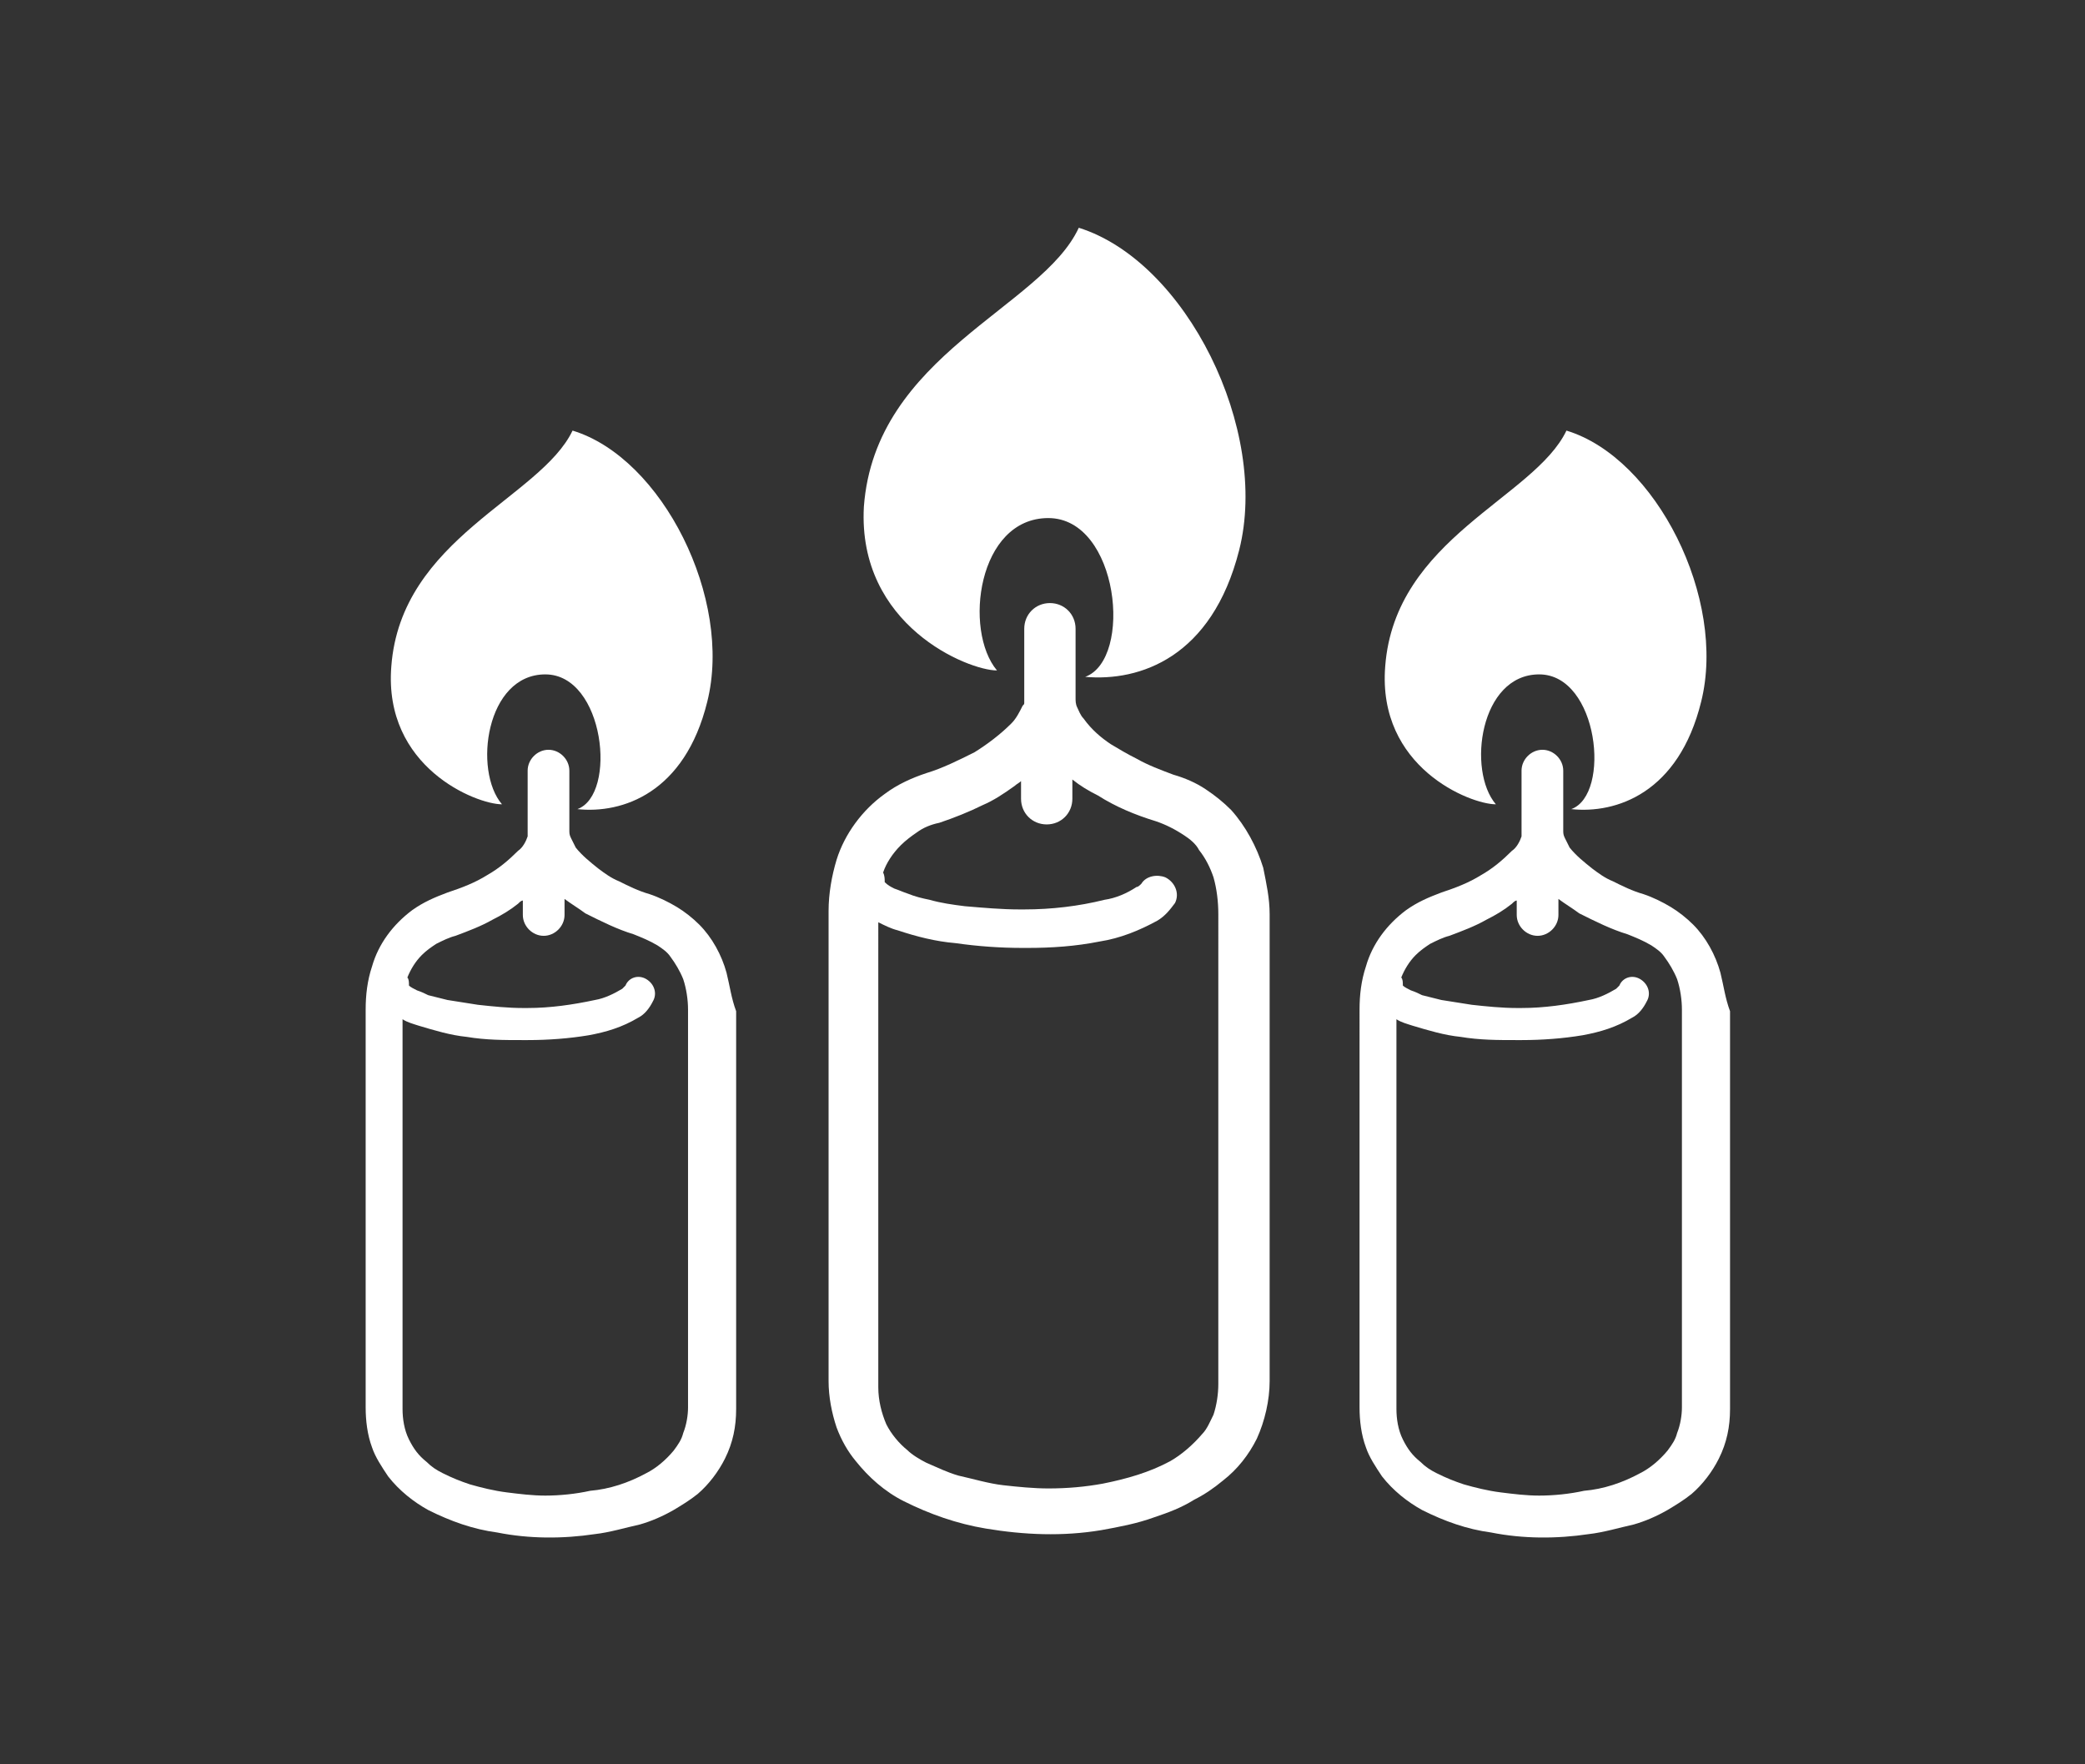 <?xml version="1.0" encoding="utf-8"?>
<!-- Generator: Adobe Illustrator 28.2.0, SVG Export Plug-In . SVG Version: 6.00 Build 0)  -->
<svg version="1.1" id="レイヤー_1" xmlns="http://www.w3.org/2000/svg" xmlns:xlink="http://www.w3.org/1999/xlink" x="0px"
	 y="0px" viewBox="0 0 130 110" style="enable-background:new 0 0 130 110;" xml:space="preserve">
<rect x="0" y="0" width="130" height="110" fill="#333333" stroke="none"/>
<style type="text/css">
	.st0{fill:#FFFFFF;}
</style>
<g id="グループ_40" transform="translate(-555.391 -2602.007)">
	<g id="ロウソクアイコン1" transform="translate(584.653 2602.007)">
		<path id="パス_84" class="st0" d="M32.9,41.8c-2.1-2.5-1.2-9.5,3.2-9.5s5.3,8.8,2.3,9.9c3.4,0.3,7.9-1.2,9.6-7.9
			c1.9-7.5-3.3-18-10-20.1c-2.3,5-12.7,7.9-13.4,17.4C24.2,39,31.1,41.8,32.9,41.8z"/>
		<path id="パス_85" class="st0" d="M49.5,54.1c-0.4-1.3-1.1-2.6-2-3.6c-0.5-0.5-1-0.9-1.6-1.3c-0.6-0.4-1.3-0.7-2-0.9
			c-0.8-0.3-1.6-0.6-2.3-1c-0.6-0.3-1.1-0.6-1.6-0.9c-0.6-0.4-1.2-0.9-1.7-1.6c-0.2-0.2-0.3-0.5-0.4-0.7c-0.1-0.2-0.1-0.4-0.1-0.6h0
			v-4.3c0-0.9-0.7-1.6-1.6-1.6s-1.6,0.7-1.6,1.6v4.6c0,0.1,0,0.1-0.1,0.2c-0.2,0.4-0.4,0.8-0.7,1.1c-0.7,0.7-1.5,1.3-2.3,1.8
			c-1,0.5-2,1-3,1.3c-0.9,0.3-1.8,0.7-2.6,1.3c-1.4,1-2.5,2.5-3,4.1c-0.3,1-0.5,2.1-0.5,3.2v29.3c0,1,0.2,2,0.5,2.9
			c0.3,0.8,0.7,1.5,1.2,2.1c0.8,1,1.8,1.9,3,2.5c1.6,0.8,3.3,1.4,5.1,1.7c2.4,0.4,4.8,0.5,7.2,0.1c1.1-0.2,2.2-0.4,3.3-0.8
			c0.9-0.3,1.7-0.6,2.5-1.1c0.6-0.3,1.2-0.7,1.8-1.2c0.9-0.7,1.6-1.6,2.1-2.6c0.5-1.1,0.8-2.4,0.8-3.6V57
			C49.9,56,49.7,55.1,49.5,54.1z M46.7,86.3c0,0.6-0.1,1.3-0.3,1.9c-0.2,0.4-0.4,0.9-0.7,1.2c-0.6,0.7-1.3,1.3-2,1.7
			c-1.3,0.7-2.7,1.1-4.2,1.4c-1.1,0.2-2.2,0.3-3.4,0.3c-0.9,0-1.9-0.1-2.8-0.2c-0.9-0.1-1.9-0.4-2.8-0.6c-0.7-0.2-1.3-0.5-2-0.8
			c-0.4-0.2-0.9-0.5-1.2-0.8c-0.5-0.4-1-1-1.3-1.6c-0.3-0.7-0.5-1.5-0.5-2.3V57.5c0.4,0.2,0.8,0.4,1.2,0.5c1.2,0.4,2.4,0.7,3.6,0.8
			c1.4,0.2,2.8,0.3,4.2,0.3h0.3c1.5,0,3-0.1,4.5-0.4c1.3-0.2,2.5-0.7,3.6-1.3c0.5-0.3,0.8-0.7,1.1-1.1c0.3-0.6,0-1.3-0.6-1.6
			c-0.5-0.2-1.2-0.1-1.5,0.4c-0.1,0.1-0.2,0.2-0.3,0.2c-0.6,0.4-1.3,0.7-2,0.8c-1.6,0.4-3.3,0.6-5,0.6h-0.3c-1.1,0-2.2-0.1-3.4-0.2
			c-0.8-0.1-1.5-0.2-2.2-0.4c-0.5-0.1-0.9-0.2-1.4-0.4c-0.3-0.1-0.5-0.2-0.8-0.3c-0.2-0.1-0.4-0.2-0.6-0.4c0,0,0,0,0,0
			c0-0.2,0-0.4-0.1-0.6c0.2-0.6,0.6-1.2,1.1-1.7c0.3-0.3,0.7-0.6,1-0.8c0.4-0.3,0.9-0.5,1.4-0.6c0.9-0.3,1.9-0.7,2.7-1.1
			c0.7-0.3,1.3-0.7,2-1.2c0.1-0.1,0.3-0.2,0.4-0.3v1.1c0,0.9,0.7,1.6,1.6,1.6s1.6-0.7,1.6-1.6v-1.2c0.5,0.4,1,0.7,1.6,1
			c1.1,0.7,2.3,1.2,3.6,1.6c0.6,0.2,1.2,0.5,1.8,0.9c0.3,0.2,0.7,0.5,0.9,0.9c0.4,0.5,0.7,1.1,0.9,1.7c0.2,0.7,0.3,1.5,0.3,2.3
			C46.7,60.6,46.7,79.1,46.7,86.3z"/>
	</g>
	<g id="ロウソクアイコン1-2" transform="translate(617.359 2614.753)">
		<path id="パス_84-2" class="st0" d="M31.3,37.4c-1.8-2.1-1-8.1,2.7-8.1s4.5,7.5,2,8.4c2.8,0.3,6.7-1,8.1-6.7
			c1.6-6.4-2.8-15.2-8.4-16.9c-2,4.2-10.7,6.7-11.3,14.7C23.9,35.1,29.7,37.4,31.3,37.4z"/>
		<path id="パス_85-2" class="st0" d="M45.3,47.9c-0.3-1.1-0.9-2.2-1.7-3c-0.4-0.4-0.9-0.8-1.4-1.1c-0.5-0.3-1.1-0.6-1.7-0.8
			c-0.7-0.2-1.3-0.5-1.9-0.8c-0.5-0.2-0.9-0.5-1.3-0.8c-0.5-0.4-1-0.8-1.4-1.3c-0.1-0.2-0.2-0.4-0.3-0.6c-0.1-0.2-0.1-0.3-0.1-0.5h0
			v-3.7c0-0.7-0.6-1.3-1.3-1.3c-0.7,0-1.3,0.6-1.3,1.3v3.9c0,0.1,0,0.1,0,0.2c-0.1,0.3-0.3,0.7-0.6,0.9c-0.6,0.6-1.2,1.1-1.9,1.5
			c-0.8,0.5-1.6,0.8-2.5,1.1c-0.8,0.3-1.5,0.6-2.2,1.1c-1.2,0.9-2.1,2.1-2.5,3.5c-0.3,0.9-0.4,1.8-0.4,2.7V75c0,0.8,0.1,1.7,0.4,2.5
			c0.2,0.6,0.6,1.2,1,1.8c0.7,0.9,1.6,1.6,2.5,2.1c1.4,0.7,2.8,1.2,4.3,1.4c2,0.4,4.1,0.4,6.1,0.1c0.9-0.1,1.9-0.4,2.8-0.6
			c0.7-0.2,1.4-0.5,2.1-0.9c0.5-0.3,1-0.6,1.5-1c0.7-0.6,1.3-1.4,1.7-2.2c0.5-1,0.7-2,0.7-3.1V50.3C45.6,49.5,45.5,48.7,45.3,47.9z
			 M42.9,75c0,0.5-0.1,1.1-0.3,1.6c-0.1,0.4-0.3,0.7-0.6,1.1c-0.5,0.6-1.1,1.1-1.7,1.4c-1.1,0.6-2.3,1-3.5,1.1
			c-0.9,0.2-1.9,0.3-2.8,0.3c-0.8,0-1.6-0.1-2.4-0.2c-0.8-0.1-1.6-0.3-2.3-0.5c-0.6-0.2-1.1-0.4-1.7-0.7c-0.4-0.2-0.7-0.4-1-0.7
			c-0.5-0.4-0.8-0.8-1.1-1.4c-0.3-0.6-0.4-1.3-0.4-1.9V50.8c0.3,0.2,0.7,0.3,1,0.4c1,0.3,2,0.6,3,0.7c1.2,0.2,2.3,0.2,3.5,0.2h0.3
			c1.3,0,2.6-0.1,3.8-0.3c1.1-0.2,2.1-0.5,3.1-1.1c0.4-0.2,0.7-0.6,0.9-1c0.3-0.5,0.1-1.1-0.4-1.4c-0.5-0.3-1.1-0.1-1.3,0.4
			c-0.1,0.1-0.1,0.1-0.2,0.2c-0.5,0.3-1.1,0.6-1.7,0.7c-1.4,0.3-2.8,0.5-4.2,0.5h-0.3c-0.9,0-1.9-0.1-2.8-0.2
			c-0.6-0.1-1.3-0.2-1.9-0.3c-0.4-0.1-0.8-0.2-1.2-0.3c-0.2-0.1-0.4-0.2-0.7-0.3c-0.2-0.1-0.4-0.2-0.5-0.3c0,0,0,0,0,0
			c0-0.2,0-0.4-0.1-0.5c0.2-0.5,0.5-1,0.9-1.4c0.3-0.3,0.6-0.5,0.9-0.7c0.4-0.2,0.8-0.4,1.2-0.5c0.8-0.3,1.6-0.6,2.3-1
			c0.6-0.3,1.1-0.6,1.6-1c0.1-0.1,0.2-0.2,0.3-0.2v0.9c0,0.7,0.6,1.3,1.3,1.3c0.7,0,1.3-0.6,1.3-1.3l0,0v-1c0.4,0.3,0.9,0.6,1.3,0.9
			c1,0.5,2,1,3,1.3c0.5,0.2,1,0.4,1.5,0.7c0.3,0.2,0.6,0.4,0.8,0.7c0.3,0.4,0.6,0.9,0.8,1.4c0.2,0.6,0.3,1.3,0.3,1.9
			C42.9,53.4,42.9,69,42.9,75z"/>
	</g>
	<g id="ロウソクアイコン1-3" transform="translate(555.39 2614.753)">
		<path id="パス_84-3" class="st0" d="M31.3,37.4c-1.8-2.1-1-8.1,2.7-8.1s4.5,7.5,2,8.4c2.8,0.3,6.7-1,8.1-6.7
			c1.6-6.4-2.8-15.2-8.4-16.9c-2,4.2-10.7,6.7-11.3,14.7C23.9,35.1,29.7,37.4,31.3,37.4z"/>
		<path id="パス_85-3" class="st0" d="M45.3,47.9c-0.3-1.1-0.9-2.2-1.7-3c-0.4-0.4-0.9-0.8-1.4-1.1c-0.5-0.3-1.1-0.6-1.7-0.8
			c-0.7-0.2-1.3-0.5-1.9-0.8c-0.5-0.2-0.9-0.5-1.3-0.8c-0.5-0.4-1-0.8-1.4-1.3c-0.1-0.2-0.2-0.4-0.3-0.6c-0.1-0.2-0.1-0.3-0.1-0.5h0
			v-3.7c0-0.7-0.6-1.3-1.3-1.3c-0.7,0-1.3,0.6-1.3,1.3v3.9c0,0.1,0,0.1,0,0.2c-0.1,0.3-0.3,0.7-0.6,0.9c-0.6,0.6-1.2,1.1-1.9,1.5
			c-0.8,0.5-1.6,0.8-2.5,1.1c-0.8,0.3-1.5,0.6-2.2,1.1c-1.2,0.9-2.1,2.1-2.5,3.5c-0.3,0.9-0.4,1.8-0.4,2.7V75c0,0.8,0.1,1.7,0.4,2.5
			c0.2,0.6,0.6,1.2,1,1.8c0.7,0.9,1.6,1.6,2.5,2.1c1.4,0.7,2.8,1.2,4.3,1.4c2,0.4,4.1,0.4,6.1,0.1c0.9-0.1,1.9-0.4,2.8-0.6
			c0.7-0.2,1.4-0.5,2.1-0.9c0.5-0.3,1-0.6,1.5-1c0.7-0.6,1.3-1.4,1.7-2.2c0.5-1,0.7-2,0.7-3.1V50.3C45.6,49.5,45.5,48.7,45.3,47.9z
			 M42.9,75c0,0.5-0.1,1.1-0.3,1.6c-0.1,0.4-0.3,0.7-0.6,1.1c-0.5,0.6-1.1,1.1-1.7,1.4c-1.1,0.6-2.3,1-3.5,1.1
			c-0.9,0.2-1.9,0.3-2.8,0.3c-0.8,0-1.6-0.1-2.4-0.2c-0.8-0.1-1.6-0.3-2.3-0.5c-0.6-0.2-1.1-0.4-1.7-0.7c-0.4-0.2-0.7-0.4-1-0.7
			c-0.5-0.4-0.8-0.8-1.1-1.4c-0.3-0.6-0.4-1.3-0.4-1.9V50.8c0.3,0.2,0.7,0.3,1,0.4c1,0.3,2,0.6,3,0.7c1.2,0.2,2.3,0.2,3.5,0.2h0.3
			c1.3,0,2.6-0.1,3.8-0.3c1.1-0.2,2.1-0.5,3.1-1.1c0.4-0.2,0.7-0.6,0.9-1c0.3-0.5,0.1-1.1-0.4-1.4c-0.5-0.3-1.1-0.1-1.3,0.4
			c-0.1,0.1-0.1,0.1-0.2,0.2c-0.5,0.3-1.1,0.6-1.7,0.7c-1.4,0.3-2.8,0.5-4.2,0.5h-0.3c-0.9,0-1.9-0.1-2.8-0.2
			c-0.6-0.1-1.3-0.2-1.9-0.3c-0.4-0.1-0.8-0.2-1.2-0.3c-0.2-0.1-0.4-0.2-0.7-0.3c-0.2-0.1-0.4-0.2-0.5-0.3c0,0,0,0,0,0
			c0-0.2,0-0.4-0.1-0.5c0.2-0.5,0.5-1,0.9-1.4c0.3-0.3,0.6-0.5,0.9-0.7c0.4-0.2,0.8-0.4,1.2-0.5c0.8-0.3,1.6-0.6,2.3-1
			c0.6-0.3,1.1-0.6,1.6-1c0.1-0.1,0.2-0.2,0.3-0.2v0.9c0,0.7,0.6,1.3,1.3,1.3c0.7,0,1.3-0.6,1.3-1.3l0,0v-1c0.4,0.3,0.9,0.6,1.3,0.9
			c1,0.5,2,1,3,1.3c0.5,0.2,1,0.4,1.5,0.7c0.3,0.2,0.6,0.4,0.8,0.7c0.3,0.4,0.6,0.9,0.8,1.4c0.2,0.6,0.3,1.3,0.3,1.9
			C42.9,53.4,42.9,69,42.9,75z"/>
	</g>
</g>
</svg>
